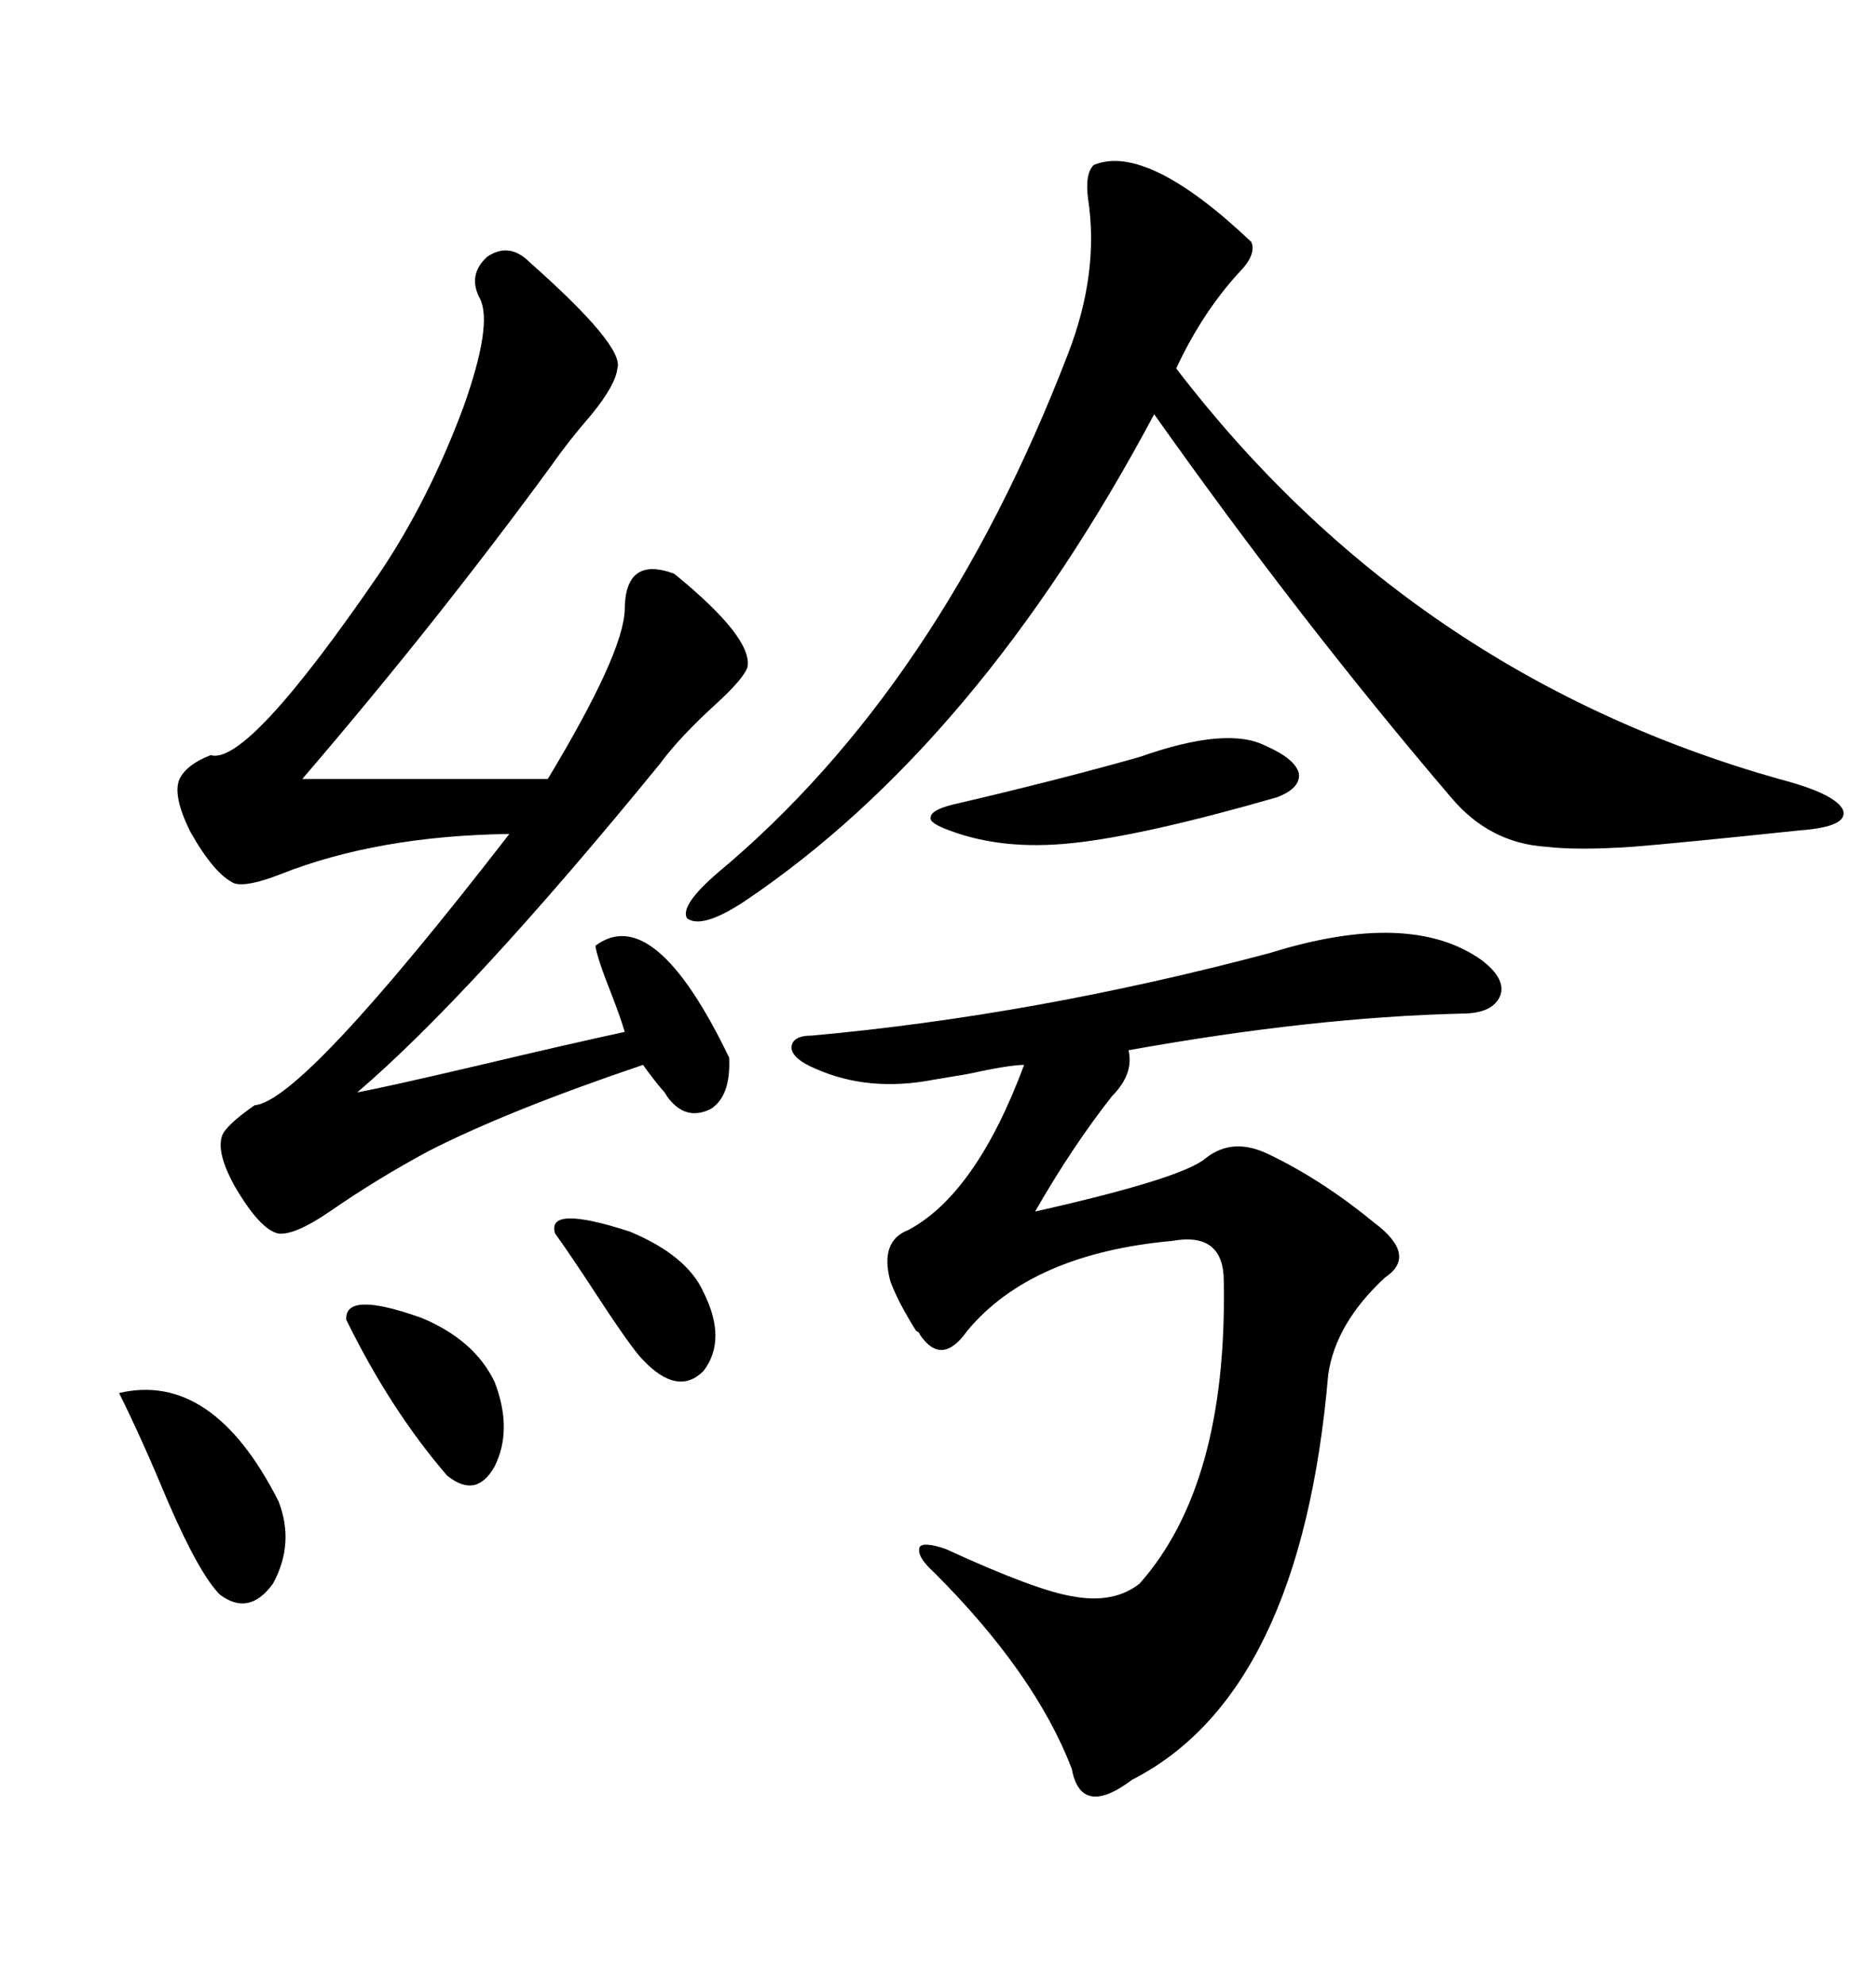 <svg xmlns="http://www.w3.org/2000/svg" xmlns:xlink="http://www.w3.org/1999/xlink" width="300" height="317.285"><path d="M203.03 152.34L203.03 152.34Q225.59 145.31 237.01 153.52L237.01 153.52Q240.82 156.45 239.94 159.08L239.94 159.08Q238.77 162.01 233.79 162.01L233.79 162.01Q209.77 162.60 180.47 167.87L180.47 167.87Q181.35 171.68 177.83 175.20L177.83 175.20Q171.39 183.40 165.53 193.65L165.53 193.65Q188.96 188.38 192.77 185.16L192.77 185.16Q197.17 181.64 203.03 184.57L203.03 184.57Q211.52 188.67 219.73 195.41L219.73 195.41Q226.76 200.68 221.48 204.20L221.48 204.20Q213.57 211.52 212.40 219.73L212.40 219.73Q208.01 270.70 181.05 284.47L181.05 284.47Q172.85 290.63 171.39 282.71L171.39 282.71Q165.53 267.48 149.41 251.37L149.41 251.37Q146.48 248.73 147.07 247.27L147.07 247.27Q147.66 246.39 151.17 247.56L151.17 247.56Q165.82 254.30 171.68 255.18L171.68 255.18Q178.13 256.35 182.23 253.13L182.23 253.13Q196.29 237.30 195.70 204.79L195.70 204.79Q195.70 196.88 187.50 198.34L187.50 198.34Q164.94 200.39 154.69 212.70L154.69 212.70Q150.59 218.55 147.07 213.28L147.07 213.28Q147.07 212.99 146.48 212.70L146.48 212.70Q143.55 208.01 142.38 204.79L142.38 204.79Q140.63 198.34 145.31 196.58L145.31 196.58Q156.15 190.72 163.77 170.21L163.77 170.21Q161.43 170.21 154.69 171.68L154.69 171.68Q151.17 172.27 149.41 172.56L149.41 172.56Q138.87 174.61 130.37 170.80L130.37 170.80Q126.86 169.34 126.56 167.58L126.56 167.58Q126.56 165.53 129.79 165.53L129.79 165.53Q165.53 162.30 203.03 152.34ZM84.67 41.89L84.67 41.89Q99.90 55.37 98.73 58.89L98.73 58.89Q98.44 61.52 94.63 66.21L94.63 66.21Q90.82 70.61 88.18 74.41L88.18 74.41Q69.73 99.61 48.34 124.51L48.34 124.51L87.60 124.51Q99.61 104.59 99.90 97.56L99.90 97.56Q99.90 88.77 107.81 91.70L107.81 91.70Q120.41 101.95 119.53 106.64L119.53 106.64Q118.95 108.40 114.84 112.21L114.84 112.21Q108.69 117.77 105.47 122.17L105.47 122.17Q75.29 159.08 57.13 174.61L57.13 174.61Q61.82 173.73 75.59 170.51L75.59 170.51Q91.70 166.70 99.90 164.94L99.90 164.94Q99.32 162.89 97.85 159.08L97.85 159.08Q95.51 153.22 95.21 151.17L95.21 151.17Q104.59 144.14 116.60 169.04L116.60 169.04Q116.89 175.20 113.67 177.25L113.67 177.25Q109.57 179.30 106.64 175.20L106.64 175.20Q106.35 174.61 105.76 174.02L105.76 174.02Q104.30 172.27 102.83 170.21L102.83 170.21Q81.15 177.54 68.55 183.98L68.55 183.98Q60.35 188.38 52.73 193.65L52.73 193.65Q47.17 197.46 44.53 197.17L44.53 197.17Q41.60 196.58 37.50 189.55L37.50 189.55Q34.28 183.69 35.74 181.05L35.74 181.05Q36.91 179.30 40.72 176.66L40.72 176.66Q48.34 176.07 81.45 133.30L81.45 133.30Q60.35 133.59 44.82 139.75L44.82 139.75Q39.55 141.80 37.50 141.21L37.50 141.21Q34.28 139.75 30.47 133.01L30.47 133.01Q27.54 127.15 28.71 124.51L28.71 124.51Q29.88 122.17 33.69 120.70L33.69 120.70Q39.55 122.46 60.64 91.70L60.64 91.70Q68.55 79.98 74.12 65.04L74.12 65.04Q78.81 51.86 76.76 47.75L76.76 47.75Q74.71 43.95 77.93 41.02L77.93 41.02Q81.45 38.67 84.67 41.89ZM174.90 26.37L174.90 26.37Q183.40 22.85 200.10 38.67L200.10 38.67Q200.98 40.72 198.05 43.65L198.05 43.65Q192.19 50.10 188.09 58.89L188.09 58.89Q225.59 107.81 284.47 124.51L284.47 124.51Q293.55 126.86 294.73 129.49L294.73 129.49Q295.61 132.13 287.99 132.71L287.99 132.71Q268.36 134.77 261.04 135.35L261.04 135.35Q252.25 135.94 247.27 135.35L247.27 135.35Q238.18 134.77 232.03 127.44L232.03 127.44Q208.01 99.32 184.57 66.21L184.57 66.21Q156.45 118.95 118.95 144.14L118.95 144.14Q112.21 148.54 109.86 146.78L109.86 146.78Q108.69 144.73 114.84 139.45L114.84 139.45Q150.29 109.86 170.80 56.54L170.80 56.54Q175.78 43.65 174.02 31.93L174.02 31.93Q173.44 27.83 174.90 26.37ZM182.23 121.00L182.23 121.00Q196.29 116.02 202.44 119.24L202.44 119.24Q207.13 121.29 207.71 123.63L207.71 123.63Q208.01 125.98 204.20 127.44L204.20 127.44Q182.81 133.59 171.39 134.77L171.39 134.77Q160.25 135.94 151.76 132.71L151.76 132.71Q148.54 131.54 148.83 130.66L148.83 130.66Q148.83 129.49 152.34 128.61L152.34 128.61Q168.75 124.80 182.23 121.00ZM19.04 222.66L19.04 222.66Q33.98 219.14 44.53 239.94L44.53 239.94Q47.17 246.68 43.65 253.13L43.65 253.13Q39.84 258.40 35.16 254.88L35.16 254.88Q31.93 251.66 26.95 240.23L26.95 240.23Q22.56 229.69 19.04 222.66ZM55.37 210.94L55.37 210.94Q55.08 206.25 67.38 210.64L67.38 210.64Q75.88 214.16 79.10 220.90L79.10 220.90Q82.03 228.52 79.10 234.38L79.10 234.38Q76.17 239.65 71.48 235.84L71.48 235.84Q62.40 225.29 55.37 210.94ZM88.77 197.17L88.77 197.17Q87.30 192.48 100.78 196.88L100.78 196.88Q109.86 200.68 112.50 206.54L112.50 206.54Q116.31 214.16 112.50 219.14L112.50 219.14Q108.40 223.24 102.83 217.38L102.83 217.38Q101.07 215.63 95.51 207.13L95.51 207.13Q91.11 200.39 88.77 197.17Z"/></svg>